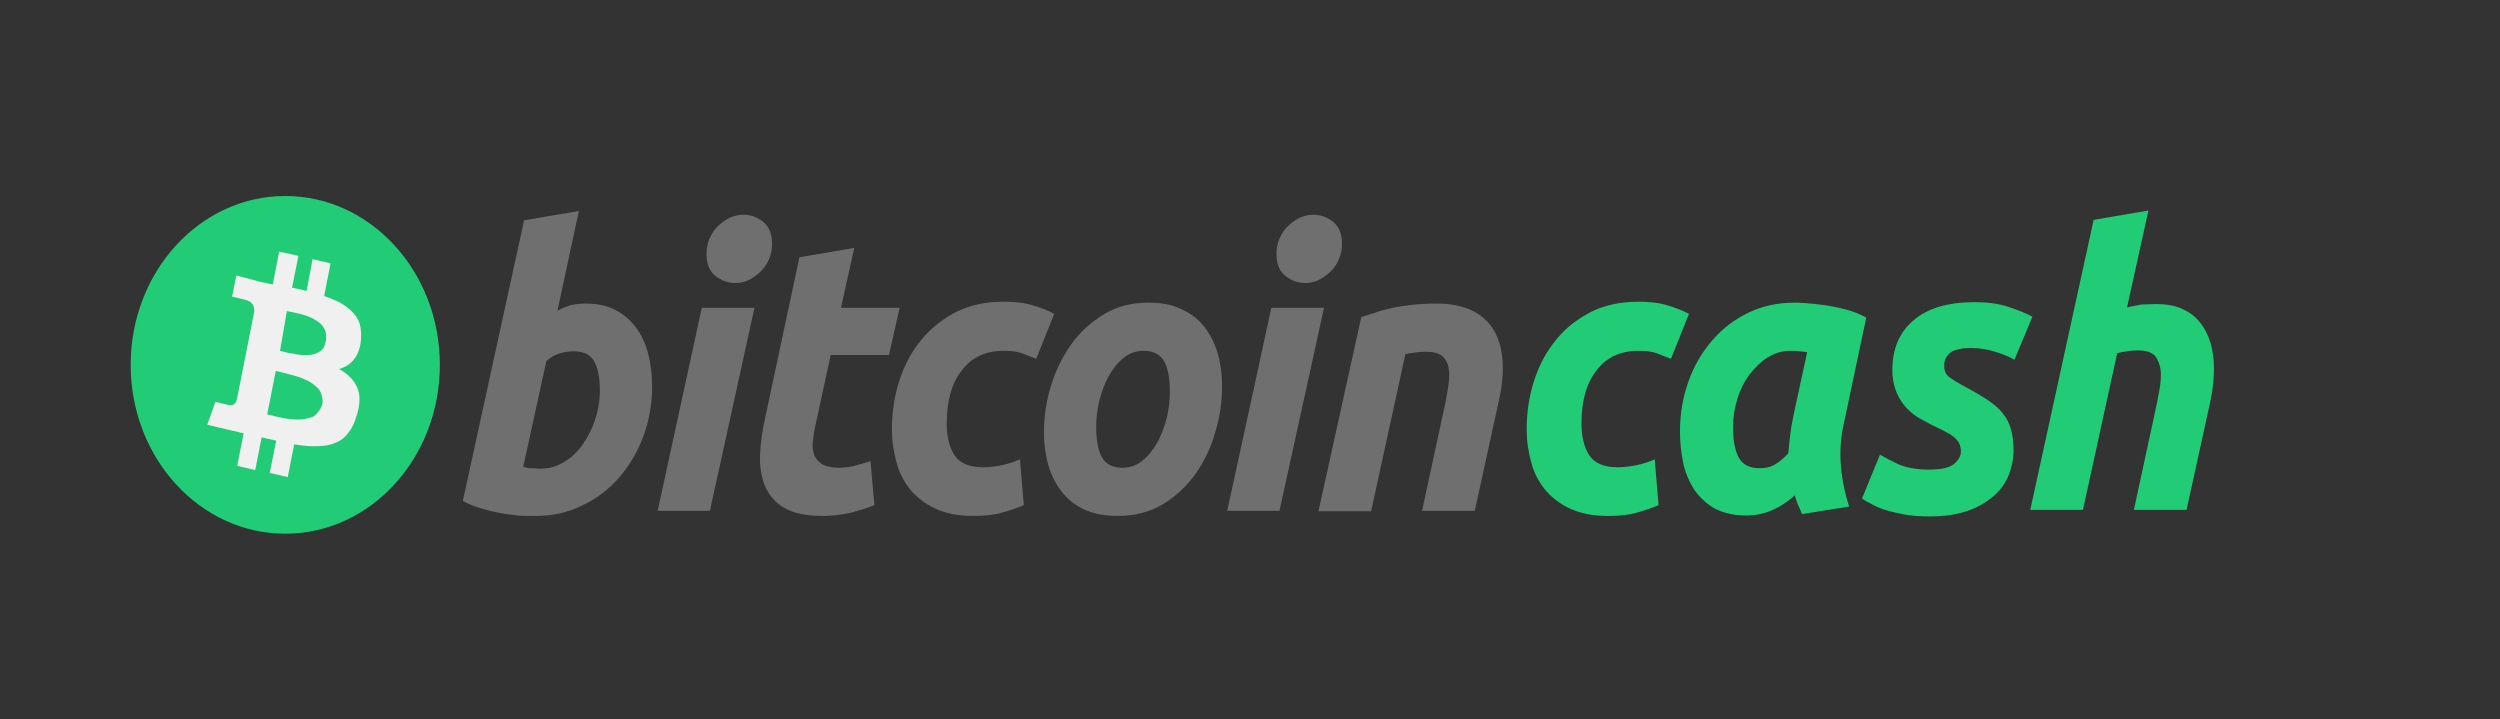 <svg width="139" height="40" viewBox="0 0 139 40" fill="none" xmlns="http://www.w3.org/2000/svg">
<rect x="0" y="0" width="139" height="40" fill="#333333" stroke="none"/>
<path d="M15.861 29.674C20.608 29.674 24.456 25.471 24.456 20.286C24.456 15.101 20.608 10.898 15.861 10.898C11.114 10.898 7.266 15.101 7.266 20.286C7.266 25.471 11.114 29.674 15.861 29.674Z" fill="#22CC77"/>
<path d="M32.616 16.88C33.234 16.88 33.782 17.009 34.234 17.244C34.687 17.477 35.067 17.816 35.377 18.232C35.687 18.648 35.901 19.142 36.044 19.688C36.186 20.233 36.258 20.858 36.258 21.482C36.258 22.47 36.091 23.407 35.758 24.291C35.449 25.13 34.989 25.905 34.401 26.578C33.833 27.227 33.136 27.75 32.353 28.113C31.567 28.503 30.71 28.686 29.806 28.686H29.186C28.901 28.686 28.544 28.634 28.163 28.581C27.752 28.526 27.346 28.439 26.948 28.32C26.525 28.218 26.117 28.061 25.734 27.852L29.139 12.251L32.186 11.73L30.996 17.27C31.258 17.14 31.52 17.035 31.782 16.956C32.044 16.904 32.305 16.878 32.615 16.878L32.616 16.88ZM30.067 26.059C30.52 26.059 30.948 25.93 31.353 25.695C31.772 25.447 32.13 25.11 32.401 24.706C32.699 24.284 32.931 23.82 33.091 23.328C33.258 22.808 33.353 22.288 33.353 21.715C33.353 21.04 33.258 20.494 33.043 20.104C32.829 19.713 32.448 19.532 31.877 19.532C31.687 19.532 31.448 19.558 31.163 19.636C30.869 19.716 30.599 19.868 30.377 20.078L29.091 25.954C29.163 25.98 29.234 25.98 29.306 26.006C29.353 26.032 29.425 26.032 29.496 26.032H29.734C29.806 26.058 29.924 26.059 30.067 26.059ZM39.472 28.399H36.567L39.02 17.113H41.948L39.472 28.399ZM40.877 15.735C40.472 15.735 40.115 15.604 39.782 15.345C39.448 15.085 39.282 14.668 39.282 14.123C39.282 13.81 39.329 13.55 39.448 13.264C39.568 13.005 39.71 12.771 39.901 12.588C40.091 12.406 40.305 12.251 40.544 12.12C40.782 12.017 41.044 11.938 41.329 11.938C41.734 11.938 42.091 12.069 42.425 12.329C42.758 12.588 42.925 13.005 42.925 13.55C42.925 13.863 42.877 14.123 42.758 14.409C42.638 14.668 42.496 14.902 42.305 15.085C42.115 15.267 41.901 15.422 41.663 15.553C41.425 15.682 41.163 15.735 40.877 15.735ZM44.448 14.305L47.496 13.784L46.758 17.113H50.02L49.425 19.739H46.186L45.329 23.692C45.263 23.992 45.215 24.296 45.187 24.602C45.164 24.849 45.197 25.098 45.282 25.331C45.377 25.538 45.52 25.695 45.734 25.825C45.948 25.928 46.234 26.006 46.591 26.006C46.901 26.006 47.211 25.98 47.496 25.902C47.782 25.825 48.091 25.747 48.401 25.642L48.615 28.087C48.235 28.244 47.805 28.373 47.329 28.503C46.798 28.624 46.255 28.686 45.71 28.686C44.806 28.686 44.115 28.529 43.615 28.244C43.137 27.973 42.761 27.552 42.544 27.047C42.329 26.526 42.234 25.954 42.258 25.305C42.282 24.654 42.377 23.953 42.544 23.224L44.448 14.305ZM49.591 23.875C49.591 22.913 49.734 21.976 50.02 21.117C50.305 20.259 50.71 19.506 51.258 18.855C51.798 18.217 52.462 17.694 53.21 17.32C53.972 16.956 54.83 16.774 55.782 16.774C56.377 16.774 56.901 16.826 57.353 16.956C57.829 17.087 58.234 17.244 58.615 17.451L57.615 19.948C57.347 19.839 57.077 19.735 56.805 19.636C56.52 19.532 56.187 19.506 55.782 19.506C54.805 19.506 54.02 19.869 53.472 20.598C52.901 21.326 52.639 22.314 52.639 23.537C52.639 24.265 52.782 24.863 53.067 25.305C53.353 25.747 53.877 25.98 54.663 25.98C55.043 25.98 55.401 25.928 55.758 25.851C56.086 25.781 56.405 25.676 56.71 25.538L56.925 28.087C56.53 28.251 56.124 28.39 55.71 28.503C55.282 28.633 54.734 28.686 54.115 28.686C53.305 28.686 52.615 28.555 52.044 28.296C51.505 28.058 51.025 27.702 50.639 27.256C50.282 26.812 49.996 26.319 49.853 25.721C49.679 25.121 49.591 24.499 49.591 23.875ZM62.139 28.684C61.449 28.684 60.853 28.581 60.329 28.348C59.836 28.135 59.403 27.804 59.067 27.384C58.724 26.952 58.466 26.458 58.306 25.928C58.131 25.32 58.042 24.69 58.044 24.056C58.044 23.198 58.163 22.34 58.424 21.482C58.673 20.656 59.051 19.875 59.544 19.168C60.03 18.482 60.655 17.906 61.377 17.477C62.091 17.035 62.925 16.828 63.853 16.828C64.543 16.828 65.139 16.93 65.639 17.166C66.163 17.398 66.591 17.712 66.925 18.128C67.258 18.544 67.52 19.038 67.686 19.584C67.853 20.155 67.948 20.779 67.948 21.456C67.948 22.314 67.829 23.172 67.568 24.03C67.338 24.859 66.968 25.642 66.472 26.345C65.989 27.024 65.373 27.599 64.662 28.035C63.925 28.477 63.092 28.684 62.139 28.684ZM63.591 19.505C63.163 19.505 62.781 19.634 62.448 19.922C62.115 20.181 61.853 20.546 61.615 20.962C61.395 21.39 61.227 21.844 61.115 22.314C61.004 22.773 60.948 23.245 60.948 23.718C60.948 24.447 61.044 25.018 61.258 25.409C61.472 25.799 61.853 26.006 62.401 26.006C62.829 26.006 63.211 25.877 63.544 25.59C63.877 25.331 64.139 24.966 64.377 24.55C64.816 23.698 65.044 22.752 65.044 21.794C65.044 21.066 64.948 20.494 64.734 20.104C64.52 19.713 64.139 19.506 63.591 19.506V19.505ZM71.139 28.399H68.234L70.687 17.113H73.615L71.139 28.399ZM72.567 15.735C72.163 15.735 71.806 15.604 71.472 15.345C71.139 15.085 70.972 14.668 70.972 14.123C70.972 13.81 71.02 13.55 71.139 13.264C71.258 13.005 71.401 12.771 71.591 12.588C71.781 12.406 71.996 12.251 72.234 12.12C72.472 12.017 72.734 11.938 73.02 11.938C73.425 11.938 73.782 12.069 74.115 12.329C74.448 12.588 74.615 13.005 74.615 13.55C74.618 13.834 74.565 14.116 74.459 14.379C74.353 14.643 74.195 14.882 73.996 15.085C73.806 15.267 73.591 15.422 73.353 15.553C73.091 15.682 72.829 15.735 72.567 15.735ZM75.687 17.634C75.901 17.555 76.163 17.477 76.425 17.398C76.686 17.294 76.996 17.218 77.329 17.139C77.663 17.061 78.044 17.009 78.449 16.956C78.853 16.904 79.329 16.878 79.853 16.878C81.401 16.878 82.448 17.372 83.043 18.335C83.615 19.297 83.71 20.649 83.329 22.314L81.996 28.399H79.067L80.353 22.445C80.425 22.081 80.496 21.716 80.543 21.352C80.591 21.015 80.591 20.703 80.543 20.442C80.499 20.193 80.374 19.964 80.187 19.793C79.996 19.637 79.71 19.558 79.305 19.558C78.925 19.558 78.544 19.61 78.139 19.689L76.234 28.427H73.306L75.686 17.634L75.687 17.634Z" fill="#6F6F6F"/>
<path d="M84.883 23.875C84.883 22.913 85.026 21.976 85.311 21.118C85.597 20.26 86.002 19.506 86.55 18.856C87.073 18.206 87.74 17.712 88.502 17.321C89.264 16.957 90.122 16.775 91.073 16.775C91.669 16.775 92.193 16.827 92.645 16.957C93.097 17.087 93.525 17.244 93.907 17.451L92.907 19.948C92.638 19.84 92.368 19.736 92.097 19.636C91.812 19.532 91.478 19.506 91.073 19.506C90.097 19.506 89.312 19.87 88.763 20.598C88.193 21.326 87.931 22.314 87.931 23.537C87.931 24.265 88.073 24.863 88.359 25.305C88.645 25.747 89.169 25.981 89.954 25.981C90.335 25.981 90.693 25.929 91.05 25.851C91.407 25.773 91.716 25.669 92.002 25.539L92.216 28.087C91.821 28.252 91.415 28.391 91.002 28.503C90.573 28.633 90.026 28.686 89.407 28.686C88.597 28.686 87.907 28.556 87.335 28.296C86.795 28.058 86.316 27.703 85.931 27.256C85.573 26.813 85.288 26.319 85.145 25.721C84.971 25.121 84.883 24.5 84.883 23.875ZM102.526 23.511C102.34 24.312 102.284 25.137 102.359 25.955C102.431 26.761 102.597 27.515 102.812 28.165L100.192 28.582C100.126 28.415 100.054 28.25 99.978 28.087C99.907 27.931 99.859 27.749 99.788 27.541C99.43 27.875 99.02 28.147 98.573 28.347C98.102 28.559 97.59 28.666 97.073 28.66C96.407 28.66 95.859 28.53 95.383 28.296C94.931 28.047 94.54 27.7 94.24 27.281C93.938 26.83 93.721 26.328 93.597 25.799C93.471 25.201 93.407 24.591 93.407 23.979C93.407 22.991 93.573 22.054 93.883 21.196C94.18 20.357 94.632 19.581 95.216 18.908C95.775 18.26 96.465 17.737 97.24 17.373C98.002 17.009 98.86 16.827 99.764 16.827C99.883 16.827 100.097 16.827 100.383 16.853C100.669 16.879 101.026 16.905 101.383 16.957C101.764 17.009 102.169 17.087 102.573 17.192C103.002 17.296 103.383 17.452 103.764 17.66L102.526 23.511ZM100.478 19.584C100.328 19.556 100.177 19.539 100.026 19.532C99.883 19.506 99.716 19.506 99.526 19.506C99.073 19.506 98.669 19.636 98.288 19.87C97.907 20.104 97.573 20.442 97.264 20.832C96.965 21.241 96.739 21.698 96.597 22.184C96.433 22.706 96.352 23.25 96.359 23.797C96.359 24.473 96.454 25.019 96.669 25.435C96.883 25.825 97.264 26.033 97.835 26.033C98.145 26.033 98.407 25.981 98.645 25.851C98.883 25.721 99.145 25.513 99.431 25.201C99.454 24.837 99.502 24.473 99.55 24.083C99.597 23.693 99.669 23.329 99.74 22.991L100.478 19.584ZM107.264 26.111C107.931 26.111 108.383 26.007 108.645 25.799C108.883 25.591 109.026 25.357 109.026 25.123C109.026 24.967 109.002 24.837 108.954 24.707C108.906 24.589 108.833 24.483 108.74 24.395C108.615 24.269 108.47 24.164 108.312 24.083C108.121 23.979 107.883 23.849 107.597 23.719C107.264 23.563 106.954 23.381 106.669 23.225C106.382 23.05 106.125 22.831 105.907 22.575C105.694 22.318 105.525 22.028 105.407 21.716C105.275 21.349 105.21 20.962 105.216 20.572C105.216 19.402 105.597 18.492 106.383 17.816C107.169 17.14 108.288 16.801 109.788 16.801C110.502 16.801 111.121 16.879 111.669 17.061C112.216 17.244 112.669 17.425 113.002 17.608L112.002 20C111.663 19.812 111.303 19.664 110.931 19.558C110.515 19.426 110.081 19.356 109.645 19.35C109.454 19.35 109.288 19.35 109.097 19.376C108.927 19.407 108.76 19.451 108.597 19.506C108.456 19.582 108.334 19.689 108.24 19.818C108.139 19.972 108.089 20.154 108.097 20.338C108.097 20.624 108.192 20.832 108.407 20.988C108.621 21.144 108.883 21.3 109.264 21.508C109.764 21.768 110.192 22.028 110.55 22.262C110.883 22.496 111.169 22.73 111.359 22.991C111.573 23.251 111.716 23.537 111.812 23.875C111.907 24.213 111.954 24.603 111.954 25.045C111.954 25.513 111.859 25.955 111.692 26.397C111.514 26.849 111.228 27.251 110.859 27.567C110.434 27.937 109.941 28.22 109.407 28.399C108.812 28.608 108.121 28.712 107.288 28.712C106.788 28.712 106.312 28.686 105.907 28.608C105.502 28.529 105.121 28.451 104.812 28.348C104.538 28.264 104.275 28.15 104.026 28.009C103.853 27.925 103.686 27.829 103.526 27.723L104.526 25.279C104.74 25.409 105.097 25.591 105.573 25.825C106.026 26.007 106.573 26.111 107.264 26.111ZM119.859 16.905C120.431 16.905 120.907 16.983 121.312 17.165C121.716 17.348 122.05 17.581 122.312 17.92C122.573 18.232 122.764 18.622 122.907 19.064C123.026 19.506 123.097 19.974 123.097 20.494C123.097 21.092 123.026 21.69 122.907 22.262L121.573 28.347H118.645L119.931 22.392C119.978 22.158 120.026 21.898 120.073 21.612C120.121 21.352 120.145 21.092 120.145 20.832C120.15 20.493 120.059 20.16 119.883 19.87C119.716 19.61 119.359 19.48 118.859 19.48C118.66 19.483 118.461 19.501 118.264 19.532C118.079 19.552 117.895 19.587 117.716 19.636L115.812 28.348H112.883L116.407 12.225L119.454 11.705L118.264 17.087L119.05 16.931C119.335 16.931 119.597 16.905 119.859 16.905Z" fill="#22CC77"/>
<path d="M19.856 21.533C19.666 21.117 19.332 20.779 18.856 20.519C19.57 20.311 19.999 19.765 20.07 18.881C20.094 18.569 20.07 18.257 19.999 17.997C19.91 17.742 19.763 17.51 19.57 17.32C19.37 17.128 19.146 16.962 18.904 16.826C18.621 16.681 18.326 16.56 18.023 16.462L18.38 14.642L17.38 14.408L17.047 16.176C16.88 16.124 16.594 16.072 16.237 15.994L16.594 14.226L15.523 13.992L15.166 15.812C15.023 15.786 14.809 15.734 14.523 15.682L13.142 15.318L12.904 16.488L13.642 16.67C13.975 16.748 14.142 16.957 14.142 17.295L13.737 19.349C13.785 19.349 13.809 19.375 13.832 19.375L13.737 19.349L13.166 22.235C13.094 22.47 12.928 22.573 12.713 22.522L11.975 22.339L11.523 23.614L12.833 23.926C12.928 23.952 13.047 23.978 13.19 24.004C13.356 24.056 13.475 24.082 13.547 24.082L13.19 25.902L14.19 26.136L14.547 24.316C14.737 24.368 14.999 24.42 15.357 24.498L14.999 26.292L15.999 26.526L16.356 24.706C16.713 24.758 17.046 24.81 17.332 24.81C17.618 24.81 17.904 24.81 18.19 24.758C18.441 24.71 18.682 24.622 18.904 24.498C19.118 24.368 19.284 24.186 19.451 23.952C19.618 23.718 19.737 23.432 19.832 23.094C20.022 22.496 20.047 21.974 19.856 21.533ZM15.951 17.295C15.975 17.295 16.071 17.321 16.213 17.347C16.356 17.373 16.475 17.399 16.57 17.425C16.666 17.451 16.785 17.477 16.951 17.529C17.118 17.581 17.237 17.633 17.356 17.685C17.451 17.737 17.57 17.815 17.69 17.893C17.809 17.971 17.904 18.075 17.975 18.179C18.047 18.28 18.096 18.395 18.118 18.517C18.142 18.647 18.142 18.803 18.118 18.959C18.094 19.089 18.047 19.219 17.999 19.323C17.94 19.419 17.858 19.5 17.761 19.557C17.671 19.611 17.575 19.655 17.475 19.687C17.367 19.719 17.255 19.736 17.142 19.739H16.785C16.689 19.739 16.57 19.713 16.428 19.687C16.285 19.661 16.166 19.635 16.094 19.635C16.023 19.609 15.928 19.609 15.784 19.557C15.666 19.531 15.57 19.505 15.57 19.505L15.951 17.295ZM17.761 22.807C17.697 22.899 17.625 22.986 17.547 23.067C17.462 23.149 17.354 23.203 17.237 23.224C17.118 23.25 16.999 23.276 16.904 23.302C16.784 23.328 16.666 23.328 16.523 23.328C16.38 23.328 16.237 23.302 16.142 23.302C16.022 23.276 15.904 23.276 15.761 23.25C15.641 23.229 15.522 23.203 15.404 23.172C15.302 23.143 15.198 23.117 15.094 23.094C14.975 23.068 14.88 23.042 14.856 23.042L15.332 20.623C15.356 20.623 15.475 20.649 15.642 20.701C15.808 20.727 15.952 20.779 16.07 20.805C16.19 20.831 16.332 20.883 16.523 20.935C16.713 20.987 16.88 21.065 16.999 21.117C17.119 21.169 17.261 21.247 17.404 21.351C17.547 21.455 17.666 21.559 17.737 21.663C17.822 21.779 17.879 21.912 17.904 22.053C17.952 22.215 17.952 22.387 17.904 22.548C17.856 22.6 17.832 22.728 17.761 22.807Z" fill="#F0F0F0"/>
</svg>
